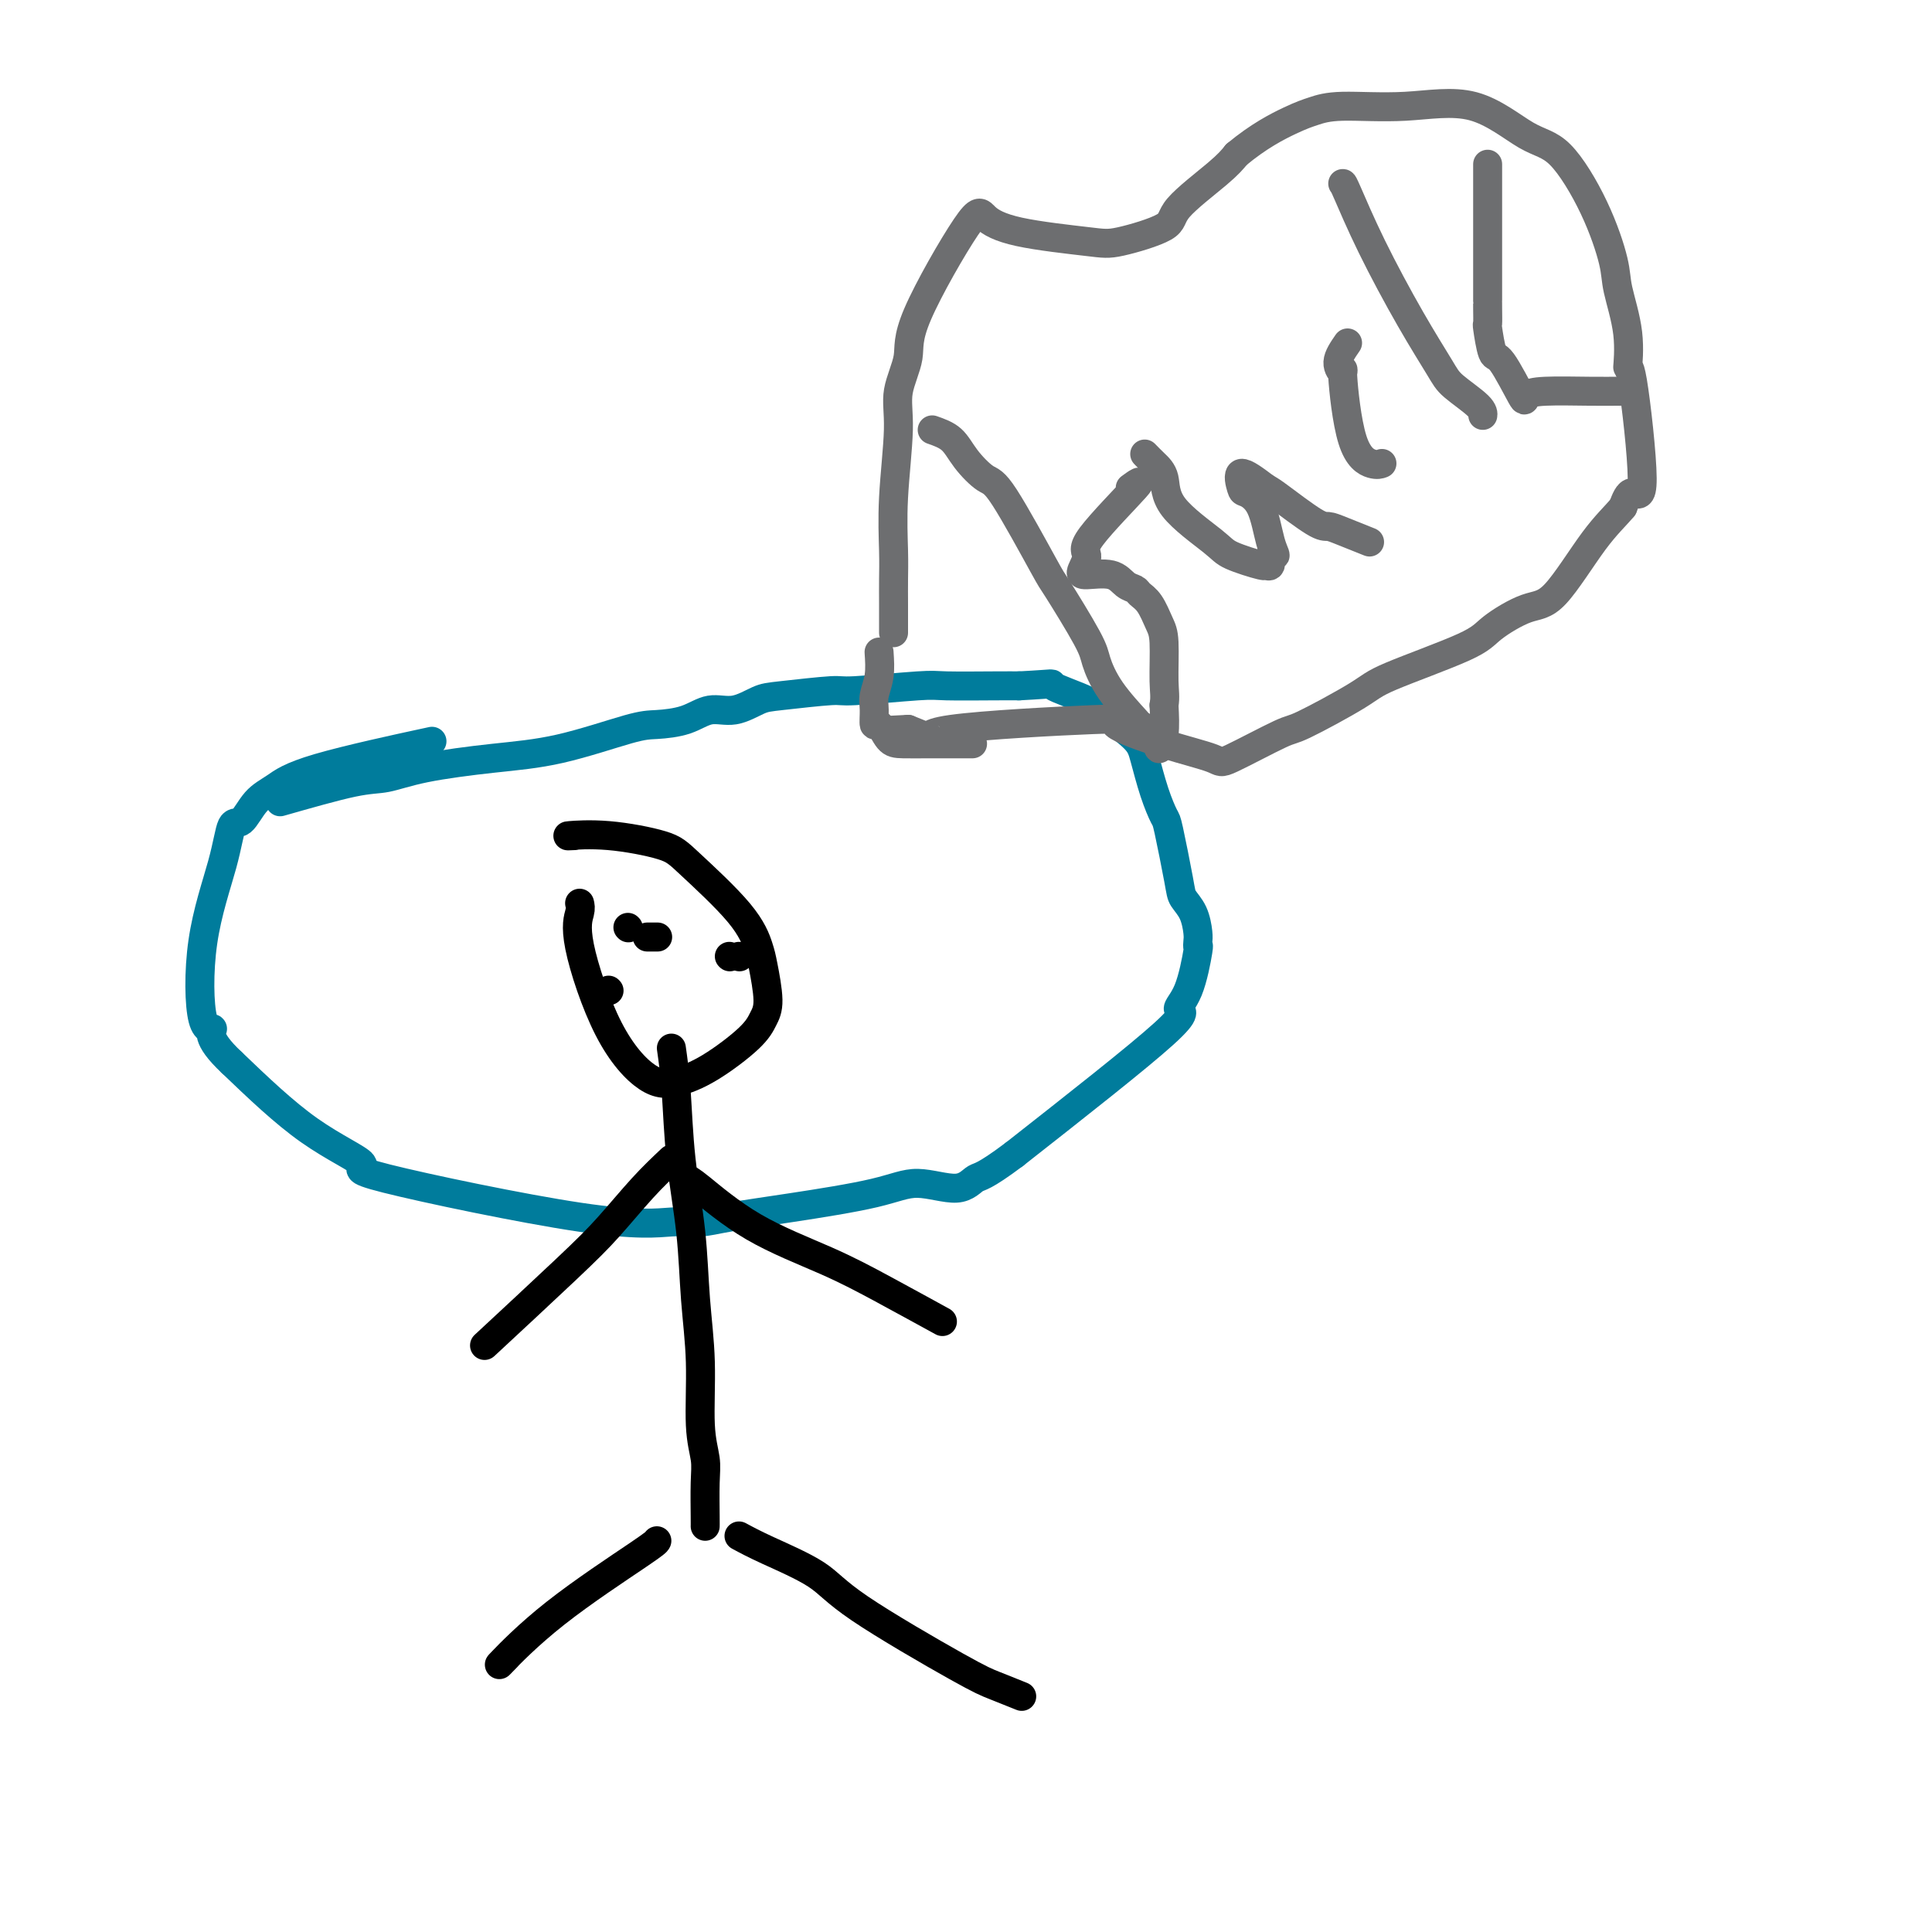 <svg viewBox='0 0 400 400' version='1.1' xmlns='http://www.w3.org/2000/svg' xmlns:xlink='http://www.w3.org/1999/xlink'><g fill='none' stroke='#007C9C' stroke-width='6' stroke-linecap='round' stroke-linejoin='round'><path d='M58,166c5.699,-1.624 11.398,-3.248 15,-4c3.602,-0.752 5.107,-0.632 7,-1c1.893,-0.368 4.174,-1.222 8,-2c3.826,-0.778 9.198,-1.478 14,-2c4.802,-0.522 9.035,-0.866 14,-2c4.965,-1.134 10.662,-3.058 14,-4c3.338,-0.942 4.319,-0.900 6,-1c1.681,-0.100 4.064,-0.341 6,-1c1.936,-0.659 3.427,-1.736 5,-2c1.573,-0.264 3.230,0.284 5,0c1.770,-0.284 3.654,-1.400 5,-2c1.346,-0.600 2.153,-0.682 5,-1c2.847,-0.318 7.735,-0.870 10,-1c2.265,-0.130 1.908,0.161 5,0c3.092,-0.161 9.633,-0.775 13,-1c3.367,-0.225 3.560,-0.061 6,0c2.440,0.061 7.126,0.017 10,0c2.874,-0.017 3.937,-0.009 5,0'/><path d='M211,142c8.766,-0.464 6.180,-0.623 7,0c0.820,0.623 5.045,2.029 7,3c1.955,0.971 1.640,1.507 2,2c0.360,0.493 1.396,0.941 3,2c1.604,1.059 3.777,2.727 5,4c1.223,1.273 1.498,2.151 2,4c0.502,1.849 1.233,4.669 2,7c0.767,2.331 1.571,4.173 2,5c0.429,0.827 0.483,0.638 1,3c0.517,2.362 1.498,7.277 2,10c0.502,2.723 0.527,3.256 1,4c0.473,0.744 1.396,1.699 2,3c0.604,1.301 0.889,2.949 1,4c0.111,1.051 0.047,1.504 0,2c-0.047,0.496 -0.078,1.033 0,1c0.078,-0.033 0.264,-0.636 0,1c-0.264,1.636 -0.978,5.511 -2,8c-1.022,2.489 -2.352,3.593 -2,4c0.352,0.407 2.386,0.116 -3,5c-5.386,4.884 -18.193,14.942 -31,25'/><path d='M210,239c-6.472,4.857 -7.152,4.498 -8,5c-0.848,0.502 -1.864,1.864 -4,2c-2.136,0.136 -5.393,-0.954 -8,-1c-2.607,-0.046 -4.565,0.953 -9,2c-4.435,1.047 -11.346,2.141 -17,3c-5.654,0.859 -10.050,1.484 -13,2c-2.950,0.516 -4.452,0.923 -6,1c-1.548,0.077 -3.141,-0.177 -6,0c-2.859,0.177 -6.984,0.785 -19,-1c-12.016,-1.785 -31.922,-5.963 -40,-8c-8.078,-2.037 -4.329,-1.933 -5,-3c-0.671,-1.067 -5.763,-3.305 -11,-7c-5.237,-3.695 -10.618,-8.848 -16,-14'/><path d='M48,220c-5.751,-5.377 -4.127,-6.818 -4,-7c0.127,-0.182 -1.243,0.897 -2,-2c-0.757,-2.897 -0.902,-9.770 0,-16c0.902,-6.230 2.852,-11.818 4,-16c1.148,-4.182 1.494,-6.959 2,-8c0.506,-1.041 1.173,-0.346 2,-1c0.827,-0.654 1.816,-2.656 3,-4c1.184,-1.344 2.565,-2.030 4,-3c1.435,-0.970 2.925,-2.223 9,-4c6.075,-1.777 16.736,-4.079 21,-5c4.264,-0.921 2.132,-0.460 0,0'/></g>
<g fill='none' stroke='#000000' stroke-width='6' stroke-linecap='round' stroke-linejoin='round'><path d='M120,187c0.127,0.490 0.254,0.980 0,2c-0.254,1.020 -0.890,2.568 0,7c0.890,4.432 3.306,11.746 6,17c2.694,5.254 5.667,8.446 8,10c2.333,1.554 4.027,1.469 6,1c1.973,-0.469 4.224,-1.322 7,-3c2.776,-1.678 6.076,-4.179 8,-6c1.924,-1.821 2.471,-2.960 3,-4c0.529,-1.040 1.040,-1.980 1,-4c-0.040,-2.020 -0.630,-5.121 -1,-7c-0.370,-1.879 -0.521,-2.535 -1,-4c-0.479,-1.465 -1.286,-3.737 -4,-7c-2.714,-3.263 -7.335,-7.515 -10,-10c-2.665,-2.485 -3.374,-3.202 -6,-4c-2.626,-0.798 -7.169,-1.676 -11,-2c-3.831,-0.324 -6.952,-0.092 -8,0c-1.048,0.092 -0.024,0.046 1,0'/><path d='M139,217c0.364,2.581 0.729,5.163 1,9c0.271,3.837 0.450,8.930 1,14c0.550,5.070 1.472,10.116 2,15c0.528,4.884 0.663,9.604 1,14c0.337,4.396 0.875,8.466 1,13c0.125,4.534 -0.163,9.530 0,13c0.163,3.470 0.776,5.413 1,7c0.224,1.587 0.060,2.817 0,5c-0.060,2.183 -0.016,5.318 0,7c0.016,1.682 0.005,1.909 0,2c-0.005,0.091 -0.002,0.045 0,0'/><path d='M139,240c-1.896,1.791 -3.793,3.582 -6,6c-2.207,2.418 -4.726,5.463 -7,8c-2.274,2.537 -4.305,4.568 -9,9c-4.695,4.432 -12.056,11.266 -15,14c-2.944,2.734 -1.472,1.367 0,0'/><path d='M142,244c0.403,0.116 0.807,0.232 3,2c2.193,1.768 6.176,5.189 11,8c4.824,2.811 10.489,5.011 15,7c4.511,1.989 7.868,3.766 12,6c4.132,2.234 9.038,4.924 11,6c1.962,1.076 0.981,0.538 0,0'/><path d='M136,319c-0.101,0.214 -0.202,0.429 -4,3c-3.798,2.571 -11.292,7.500 -17,12c-5.708,4.500 -9.631,8.571 -11,10c-1.369,1.429 -0.185,0.214 1,-1'/><path d='M153,318c1.528,0.824 3.057,1.648 6,3c2.943,1.352 7.301,3.231 10,5c2.699,1.769 3.740,3.427 9,7c5.260,3.573 14.740,9.061 20,12c5.260,2.939 6.301,3.330 8,4c1.699,0.670 4.057,1.620 5,2c0.943,0.380 0.472,0.190 0,0'/><path d='M130,192c0.000,0.000 0.100,0.100 0.1,0.1'/><path d='M151,198c0.000,0.000 0.100,0.100 0.1,0.1'/><path d='M134,194c0.833,0.000 1.667,0.000 2,0c0.333,0.000 0.167,0.000 0,0'/><path d='M153,198c0.000,0.000 0.100,0.100 0.1,0.1'/><path d='M126,205c0.000,0.000 0.100,0.100 0.1,0.1'/></g>
<g fill='none' stroke='#6D6E70' stroke-width='6' stroke-linecap='round' stroke-linejoin='round'><path d='M182,135c0.115,1.725 0.229,3.451 0,5c-0.229,1.549 -0.802,2.923 -1,4c-0.198,1.077 -0.022,1.858 0,3c0.022,1.142 -0.110,2.646 0,3c0.110,0.354 0.462,-0.441 1,0c0.538,0.441 1.262,2.118 2,3c0.738,0.882 1.491,0.968 3,1c1.509,0.032 3.774,0.008 5,0c1.226,-0.008 1.414,-0.002 2,0c0.586,0.002 1.569,0.001 3,0c1.431,-0.001 3.308,-0.000 4,0c0.692,0.000 0.198,0.000 0,0c-0.198,-0.000 -0.099,-0.000 0,0'/><path d='M185,131c0.003,-2.089 0.005,-4.178 0,-6c-0.005,-1.822 -0.018,-3.377 0,-5c0.018,-1.623 0.065,-3.315 0,-6c-0.065,-2.685 -0.244,-6.364 0,-11c0.244,-4.636 0.909,-10.228 1,-14c0.091,-3.772 -0.392,-5.724 0,-8c0.392,-2.276 1.660,-4.877 2,-7c0.340,-2.123 -0.246,-3.767 2,-9c2.246,-5.233 7.326,-14.055 10,-18c2.674,-3.945 2.942,-3.013 4,-2c1.058,1.013 2.907,2.109 7,3c4.093,0.891 10.430,1.579 14,2c3.570,0.421 4.374,0.577 7,0c2.626,-0.577 7.075,-1.887 9,-3c1.925,-1.113 1.326,-2.031 3,-4c1.674,-1.969 5.621,-4.991 8,-7c2.379,-2.009 3.189,-3.004 4,-4'/><path d='M256,32c4.563,-3.803 8.470,-5.809 11,-7c2.530,-1.191 3.683,-1.566 5,-2c1.317,-0.434 2.796,-0.926 6,-1c3.204,-0.074 8.131,0.271 13,0c4.869,-0.271 9.680,-1.157 14,0c4.320,1.157 8.150,4.356 11,6c2.850,1.644 4.719,1.731 7,4c2.281,2.269 4.975,6.720 7,11c2.025,4.280 3.381,8.389 4,11c0.619,2.611 0.501,3.725 1,6c0.499,2.275 1.616,5.710 2,9c0.384,3.290 0.034,6.434 0,7c-0.034,0.566 0.249,-1.446 1,3c0.751,4.446 1.972,15.351 2,20c0.028,4.649 -1.135,3.043 -2,3c-0.865,-0.043 -1.433,1.479 -2,3'/><path d='M336,105c-1.562,1.880 -3.467,3.582 -6,7c-2.533,3.418 -5.694,8.554 -8,11c-2.306,2.446 -3.757,2.202 -6,3c-2.243,0.798 -5.277,2.638 -7,4c-1.723,1.362 -2.134,2.245 -6,4c-3.866,1.755 -11.187,4.384 -15,6c-3.813,1.616 -4.118,2.221 -7,4c-2.882,1.779 -8.340,4.732 -11,6c-2.660,1.268 -2.521,0.852 -5,2c-2.479,1.148 -7.575,3.861 -10,5c-2.425,1.139 -2.178,0.703 -4,0c-1.822,-0.703 -5.713,-1.672 -10,-3c-4.287,-1.328 -8.969,-3.016 -10,-4c-1.031,-0.984 1.590,-1.264 -5,-1c-6.590,0.264 -22.390,1.071 -29,2c-6.610,0.929 -4.032,1.980 -4,2c0.032,0.020 -2.484,-0.990 -5,-2'/><path d='M188,151c-6.333,0.333 -3.167,0.167 0,0'/><path d='M193,89c1.456,0.510 2.913,1.020 4,2c1.087,0.980 1.806,2.429 3,4c1.194,1.571 2.863,3.264 4,4c1.137,0.736 1.743,0.516 4,4c2.257,3.484 6.166,10.673 8,14c1.834,3.327 1.592,2.791 3,5c1.408,2.209 4.465,7.164 6,10c1.535,2.836 1.546,3.553 2,5c0.454,1.447 1.350,3.623 3,6c1.650,2.377 4.053,4.956 5,6c0.947,1.044 0.436,0.553 1,1c0.564,0.447 2.203,1.831 3,3c0.797,1.169 0.753,2.122 1,2c0.247,-0.122 0.785,-1.321 1,-3c0.215,-1.679 0.108,-3.840 0,-6'/><path d='M241,146c0.300,-1.780 0.049,-2.728 0,-5c-0.049,-2.272 0.104,-5.866 0,-8c-0.104,-2.134 -0.464,-2.808 -1,-4c-0.536,-1.192 -1.246,-2.901 -2,-4c-0.754,-1.099 -1.550,-1.586 -2,-2c-0.450,-0.414 -0.553,-0.753 -1,-1c-0.447,-0.247 -1.239,-0.402 -2,-1c-0.761,-0.598 -1.491,-1.640 -3,-2c-1.509,-0.360 -3.796,-0.039 -5,0c-1.204,0.039 -1.325,-0.205 -1,-1c0.325,-0.795 1.098,-2.141 1,-3c-0.098,-0.859 -1.065,-1.231 1,-4c2.065,-2.769 7.161,-7.934 9,-10c1.839,-2.066 0.419,-1.033 -1,0'/><path d='M237,94c0.620,0.636 1.240,1.272 2,2c0.760,0.728 1.662,1.548 2,3c0.338,1.452 0.114,3.537 2,6c1.886,2.463 5.883,5.303 8,7c2.117,1.697 2.356,2.251 4,3c1.644,0.749 4.694,1.694 6,2c1.306,0.306 0.869,-0.028 1,0c0.131,0.028 0.829,0.419 1,0c0.171,-0.419 -0.185,-1.647 0,-2c0.185,-0.353 0.912,0.168 1,0c0.088,-0.168 -0.464,-1.025 -1,-3c-0.536,-1.975 -1.058,-5.068 -2,-7c-0.942,-1.932 -2.304,-2.703 -3,-3c-0.696,-0.297 -0.726,-0.118 -1,-1c-0.274,-0.882 -0.793,-2.823 0,-3c0.793,-0.177 2.896,1.412 5,3'/><path d='M262,101c1.070,0.628 1.244,0.697 3,2c1.756,1.303 5.095,3.838 7,5c1.905,1.162 2.377,0.951 3,1c0.623,0.049 1.399,0.359 3,1c1.601,0.641 4.029,1.612 5,2c0.971,0.388 0.486,0.194 0,0'/><path d='M279,71c-0.967,1.400 -1.935,2.799 -2,4c-0.065,1.201 0.771,2.203 1,2c0.229,-0.203 -0.149,-1.610 0,1c0.149,2.610 0.823,9.236 2,13c1.177,3.764 2.855,4.667 4,5c1.145,0.333 1.756,0.095 2,0c0.244,-0.095 0.122,-0.048 0,0'/><path d='M278,38c0.054,-0.020 0.108,-0.040 1,2c0.892,2.040 2.621,6.139 5,11c2.379,4.861 5.408,10.483 8,15c2.592,4.517 4.747,7.929 6,10c1.253,2.071 1.604,2.803 3,4c1.396,1.197 3.837,2.861 5,4c1.163,1.139 1.046,1.754 1,2c-0.046,0.246 -0.023,0.123 0,0'/><path d='M308,34c0.000,0.072 0.000,0.144 0,2c-0.000,1.856 -0.000,5.497 0,8c0.000,2.503 0.000,3.870 0,7c-0.000,3.130 -0.001,8.025 0,10c0.001,1.975 0.003,1.031 0,1c-0.003,-0.031 -0.011,0.850 0,2c0.011,1.150 0.042,2.569 0,3c-0.042,0.431 -0.157,-0.126 0,1c0.157,1.126 0.585,3.934 1,5c0.415,1.066 0.815,0.391 2,2c1.185,1.609 3.155,5.503 4,7c0.845,1.497 0.566,0.597 1,0c0.434,-0.597 1.580,-0.892 4,-1c2.420,-0.108 6.112,-0.029 9,0c2.888,0.029 4.970,0.008 6,0c1.030,-0.008 1.009,-0.002 1,0c-0.009,0.002 -0.004,0.001 0,0'/></g>
</svg>